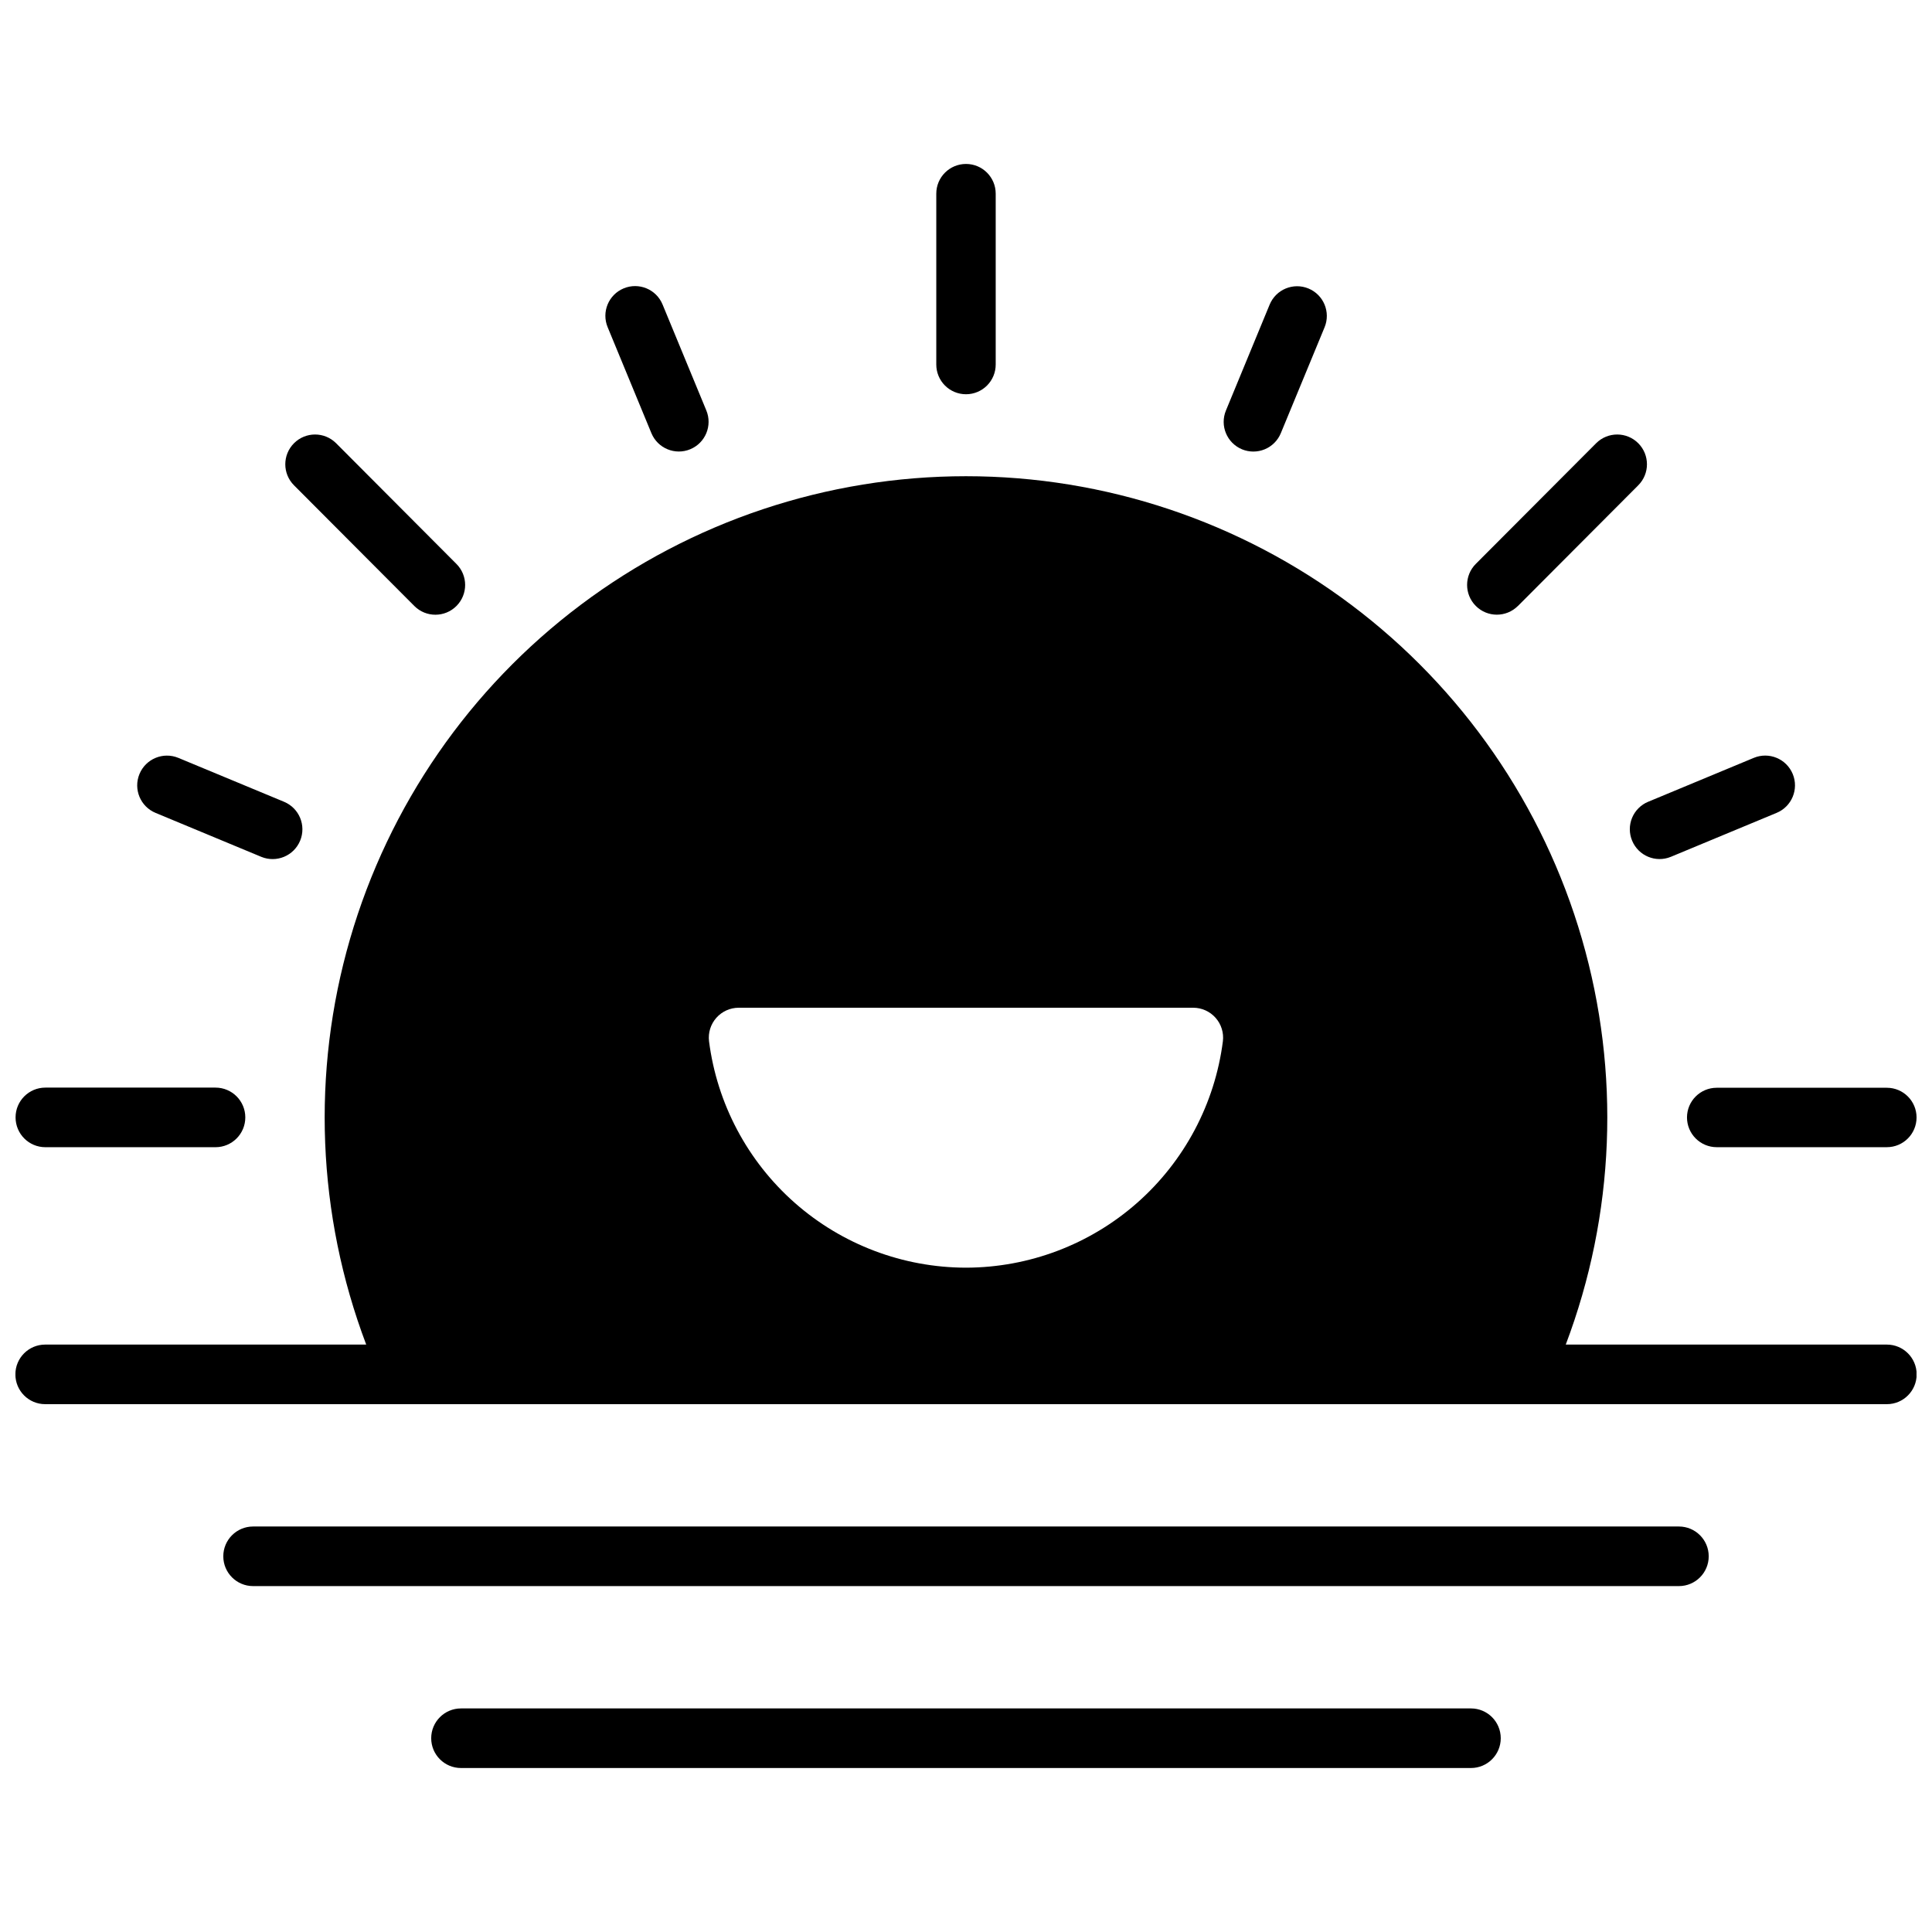 <?xml version="1.0" encoding="UTF-8"?>
<!-- Uploaded to: SVG Repo, www.svgrepo.com, Generator: SVG Repo Mixer Tools -->
<svg width="800px" height="800px" version="1.1" viewBox="144 144 512 512" xmlns="http://www.w3.org/2000/svg">
 <defs>
  <clipPath id="c">
   <path d="m148.09 432h61.906v17h-61.906z"/>
  </clipPath>
  <clipPath id="b">
   <path d="m591 432h60.902v17h-60.902z"/>
  </clipPath>
  <clipPath id="a">
   <path d="m148.09 270h503.81v247h-503.81z"/>
  </clipPath>
 </defs>
 <g clip-path="url(#c)">
  <path d="m156.02 448.02h45.094c4.359 0 7.894-3.535 7.894-7.898 0-4.359-3.535-7.894-7.894-7.894h-45.094c-4.359 0-7.894 3.535-7.894 7.894 0 4.363 3.535 7.898 7.894 7.898z"/>
 </g>
 <g clip-path="url(#b)">
  <path d="m591.07 440.14c0 2.09 0.832 4.09 2.309 5.566 1.477 1.477 3.477 2.309 5.566 2.309h45.09c4.348 0 7.871-3.527 7.871-7.875 0-4.348-3.523-7.871-7.871-7.871h-45.09c-4.348 0-7.875 3.523-7.875 7.871z"/>
 </g>
 <path d="m316.63 258.8c1.672 4.019 6.281 5.922 10.297 4.254 4.019-1.672 5.922-6.281 4.25-10.297l-11.602-28.09c-1.668-4.016-6.277-5.914-10.293-4.246s-5.918 6.277-4.246 10.293z"/>
 <path d="m185.24 359.43 27.992 11.637c4.027 1.664 8.645-0.25 10.309-4.281 1.664-4.027-0.25-8.641-4.277-10.309l-28-11.633c-4.031-1.664-8.645 0.254-10.305 4.281-1.664 4.027 0.254 8.641 4.281 10.305z"/>
 <path d="m576.53 366.79c1.664 4.019 6.266 5.93 10.281 4.269l28-11.637c4.031-1.664 5.945-6.281 4.281-10.309-1.668-4.027-6.281-5.941-10.309-4.277l-27.992 11.637v-0.004c-1.938 0.801-3.477 2.34-4.277 4.277s-0.793 4.113 0.016 6.043z"/>
 <path d="m473.14 263.07c1.93 0.797 4.098 0.797 6.031-0.004 1.93-0.801 3.461-2.332 4.258-4.266l11.59-28.047c1.668-4.016-0.234-8.625-4.25-10.293s-8.621 0.23-10.293 4.246l-11.594 28.09c-1.656 4.012 0.25 8.605 4.258 10.273z"/>
 <path d="m546.25 304.61 31.891-31.984h-0.004c3.09-3.074 3.098-8.066 0.023-11.156-3.07-3.086-8.066-3.094-11.152-0.023l-31.891 31.977c-3.082 3.074-3.094 8.066-0.02 11.152s8.066 3.094 11.152 0.02z"/>
 <path d="m400 248.48c2.086 0 4.09-0.828 5.566-2.305 1.477-1.477 2.305-3.477 2.305-5.566v-45.289c0-4.348-3.523-7.871-7.871-7.871s-7.875 3.523-7.875 7.871v45.266c-0.004 2.094 0.82 4.102 2.297 5.582 1.48 1.48 3.484 2.312 5.578 2.312z"/>
 <path d="m253.82 304.61c3.082 3.074 8.074 3.066 11.148-0.02 3.074-3.086 3.066-8.078-0.02-11.152l-31.891-31.992c-3.086-3.07-8.078-3.062-11.152 0.023-3.074 3.09-3.062 8.082 0.023 11.156z"/>
 <path d="m588.93 548.54h-377.86c-4.359 0-7.894 3.535-7.894 7.894 0 4.363 3.535 7.898 7.894 7.898h377.86c4.363 0 7.898-3.535 7.898-7.898 0-4.359-3.535-7.894-7.898-7.894z"/>
 <path d="m533.82 596.75h-267.65c-4.363 0-7.898 3.535-7.898 7.898 0 4.359 3.535 7.894 7.898 7.894h267.65c4.359 0 7.894-3.535 7.894-7.894 0-4.363-3.535-7.898-7.894-7.898z"/>
 <g clip-path="url(#a)">
  <path d="m644.03 500.33h-85.09c13.035-34.434 14.539-72.164 4.281-107.52-10.258-35.359-31.719-66.43-61.156-88.543-29.434-22.109-65.254-34.066-102.07-34.066s-72.637 11.957-102.07 34.066c-29.438 22.113-50.898 53.184-61.156 88.543-10.258 35.359-8.754 73.09 4.281 107.52h-85.082c-4.359 0-7.894 3.535-7.894 7.894s3.535 7.894 7.894 7.894h488.07c4.359 0 7.894-3.535 7.894-7.894s-3.535-7.894-7.894-7.894zm-244.03-20.383c-16.707-0.02-32.832-6.125-45.367-17.168-12.531-11.047-20.613-26.277-22.734-42.848-0.27-2.25 0.438-4.508 1.945-6.203 1.504-1.695 3.66-2.664 5.926-2.668h120.44c2.266 0.004 4.426 0.973 5.93 2.668 1.504 1.695 2.211 3.953 1.941 6.203-2.121 16.566-10.203 31.797-22.73 42.84-12.531 11.043-28.652 17.148-45.352 17.176z"/>
 </g>
</svg>
